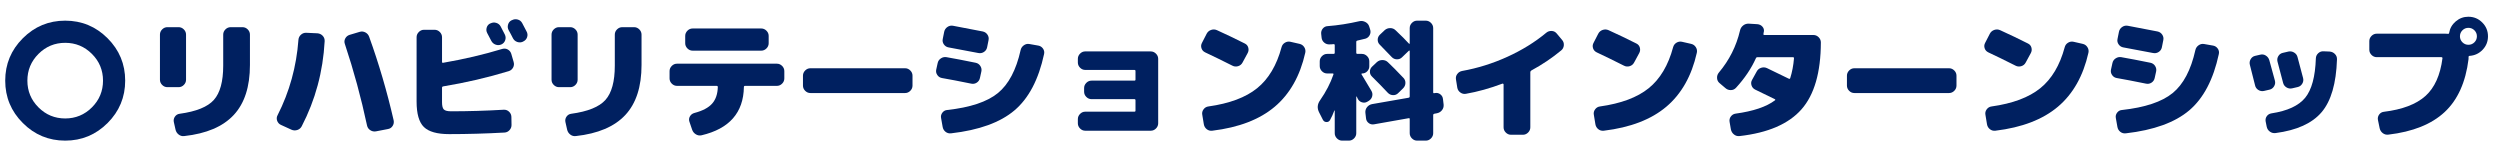 <?xml version="1.0" encoding="UTF-8"?> <svg xmlns="http://www.w3.org/2000/svg" id="_レイヤー_1" data-name="レイヤー 1" viewBox="0 0 725 45"><defs><style> .cls-1 { fill: #002060; stroke-width: 0px; } </style></defs><path class="cls-1" d="m6.618,11.096c3.403-3.403,7.5-5.105,12.29-5.105s8.887,1.702,12.291,5.105c3.403,3.403,5.105,7.501,5.105,12.29,0,4.791-1.702,8.888-5.105,12.291-3.404,3.403-7.501,5.104-12.291,5.104s-8.887-1.701-12.29-5.104S1.514,28.177,1.514,23.386c0-4.789,1.701-8.887,5.104-12.29Zm4.538,20.043c2.143,2.143,4.727,3.214,7.752,3.214s5.609-1.071,7.753-3.214c2.143-2.143,3.214-4.728,3.214-7.753s-1.071-5.608-3.214-7.752c-2.144-2.143-4.728-3.215-7.753-3.215s-5.609,1.072-7.752,3.215c-2.143,2.144-3.215,4.727-3.215,7.752s1.072,5.61,3.215,7.753Z"></path><g><path class="cls-1" d="m53.951,23.121c0,.581-.214,1.085-.643,1.513-.429.43-.933.644-1.513.644h-3.252c-.58,0-1.085-.214-1.513-.644-.43-.428-.643-.932-.643-1.513v-13.084c0-.58.213-1.084.643-1.513.428-.429.933-.643,1.513-.643h3.252c.58,0,1.084.214,1.513.643s.643.933.643,1.513v13.084Zm16.375-15.239c.58,0,1.084.214,1.513.643s.643.933.643,1.513v8.812c0,6.303-1.569,11.137-4.708,14.502-3.139,3.366-7.922,5.401-14.352,6.107-.604.075-1.146-.075-1.626-.454-.479-.378-.782-.869-.907-1.475l-.492-2.193c-.101-.554.013-1.064.341-1.531.327-.467.781-.737,1.361-.813,4.815-.655,8.124-1.997,9.927-4.027,1.803-2.029,2.704-5.338,2.704-9.927v-9c0-.58.214-1.084.643-1.513s.933-.643,1.513-.643h3.441Z"></path><path class="cls-1" d="m92.07,9.659c.605.051,1.109.29,1.513.718.403.43.593.945.567,1.551-.479,8.849-2.697,17.081-6.656,24.694-.277.529-.705.889-1.285,1.077-.58.189-1.147.157-1.701-.094l-3.063-1.399c-.53-.252-.889-.655-1.078-1.21-.188-.555-.146-1.084.133-1.589,3.454-6.781,5.47-14.08,6.05-21.896.051-.579.297-1.064.738-1.456.44-.391.951-.573,1.531-.548l3.252.151Zm14.976.982c2.823,7.816,5.193,15.896,7.109,24.24.126.581.031,1.122-.284,1.627-.314.504-.762.806-1.342.907l-3.518.681c-.58.101-1.121-.013-1.625-.341-.506-.327-.82-.78-.945-1.361-1.715-8.041-3.857-15.92-6.43-23.635-.201-.555-.164-1.09.113-1.607.277-.517.693-.863,1.248-1.04l2.912-.869c.58-.177,1.135-.126,1.664.151s.895.693,1.097,1.247Z"></path><path class="cls-1" d="m148.266,15.596l.681,2.345c.176.58.126,1.129-.151,1.646s-.693.863-1.248,1.04c-6.126,1.865-12.467,3.341-19.021,4.424-.227.051-.34.177-.34.378v4.198c0,1.059.176,1.765.529,2.117.353.354,1.059.53,2.117.53,4.967,0,10.059-.151,15.277-.454.58-.025,1.084.164,1.514.567.428.403.654.895.68,1.475l.039,2.307c.024.58-.165,1.097-.568,1.551-.403.453-.895.692-1.475.719-5.445.302-10.791.453-16.033.453-3.48,0-5.926-.687-7.337-2.061-1.412-1.374-2.118-3.839-2.118-7.394V10.793c0-.579.215-1.083.643-1.513.43-.428.934-.643,1.514-.643h3.062c.58,0,1.084.215,1.513.643.429.43.644.934.644,1.513v7.147c0,.228.113.315.34.265,6-1.033,11.697-2.369,17.093-4.008.58-.177,1.122-.126,1.626.15.504.278.845.694,1.021,1.248Zm-6.013-8.811c.529-.277,1.083-.328,1.663-.151s1.009.529,1.287,1.059c.15.277.364.693.643,1.248.277.555.466.921.566,1.097.252.529.284,1.071.095,1.626-.188.555-.548.958-1.077,1.21-.555.253-1.115.278-1.684.076-.566-.202-.989-.567-1.267-1.097-.378-.731-.769-1.476-1.173-2.231-.277-.504-.334-1.04-.17-1.607s.511-.977,1.041-1.229h.075Zm9.188-.076c.832,1.589,1.262,2.408,1.287,2.458.276.529.32,1.072.132,1.626-.189.556-.548.959-1.078,1.211l-.113.075c-.529.252-1.077.283-1.646.095-.566-.189-.989-.549-1.266-1.078-.127-.252-.328-.643-.605-1.172s-.492-.92-.643-1.173c-.278-.504-.335-1.046-.171-1.626.164-.579.511-.995,1.04-1.248l.113-.037c.529-.277,1.084-.334,1.664-.171.58.164,1.008.511,1.285,1.04Z"></path><path class="cls-1" d="m167.514,23.121c0,.581-.214,1.085-.643,1.513-.429.43-.933.644-1.513.644h-3.252c-.58,0-1.085-.214-1.513-.644-.43-.428-.643-.932-.643-1.513v-13.084c0-.58.213-1.084.643-1.513.428-.429.933-.643,1.513-.643h3.252c.58,0,1.084.214,1.513.643s.643.933.643,1.513v13.084Zm16.375-15.239c.58,0,1.084.214,1.513.643s.643.933.643,1.513v8.812c0,6.303-1.569,11.137-4.708,14.502-3.139,3.366-7.922,5.401-14.352,6.107-.604.075-1.146-.075-1.626-.454-.479-.378-.782-.869-.907-1.475l-.492-2.193c-.101-.554.013-1.064.341-1.531.327-.467.781-.737,1.361-.813,4.815-.655,8.124-1.997,9.927-4.027,1.803-2.029,2.704-5.338,2.704-9.927v-9c0-.58.214-1.084.643-1.513s.933-.643,1.513-.643h3.441Z"></path><path class="cls-1" d="m225.297,18.47c.58,0,1.084.215,1.513.644s.644.933.644,1.513v2.117c0,.58-.215,1.084-.644,1.513s-.933.643-1.513.643h-9.227c-.228,0-.341.114-.341.341-.126,7.438-4.224,12.102-12.29,13.992-.58.126-1.129.031-1.645-.284-.518-.315-.877-.763-1.078-1.342l-.795-2.345c-.176-.529-.119-1.04.17-1.532.29-.491.713-.812,1.268-.964,2.395-.63,4.115-1.537,5.162-2.723,1.045-1.185,1.594-2.785,1.645-4.803,0-.227-.113-.341-.34-.341h-11.496c-.58,0-1.084-.214-1.514-.643-.428-.429-.643-.933-.643-1.513v-2.117c0-.58.215-1.084.643-1.513.43-.429.934-.644,1.514-.644h28.967Zm-24.43-10.21h19.893c.579,0,1.083.214,1.512.643s.643.934.643,1.513v2.118c0,.58-.214,1.084-.643,1.513s-.933.643-1.512.643h-19.893c-.58,0-1.084-.214-1.512-.643-.43-.429-.643-.933-.643-1.513v-2.118c0-.579.213-1.084.643-1.513.428-.429.932-.643,1.512-.643Z"></path><path class="cls-1" d="m262.471,19.794c.58,0,1.084.214,1.512.643.43.429.644.933.644,1.513v2.874c0,.58-.214,1.084-.644,1.513-.428.429-.932.643-1.512.643h-27.455c-.58,0-1.084-.214-1.513-.643s-.643-.933-.643-1.513v-2.874c0-.58.214-1.084.643-1.513s.933-.643,1.513-.643h27.455Z"></path><path class="cls-1" d="m281.644,24.256c-3.454-.705-6.278-1.248-8.472-1.626-.58-.101-1.033-.397-1.361-.889-.327-.491-.428-1.015-.302-1.569l.416-1.891c.126-.58.44-1.034.945-1.361.504-.328,1.046-.441,1.626-.341,2.193.378,5.017.921,8.471,1.626.58.127,1.027.441,1.343.945.315.505.409,1.034.284,1.589l-.416,1.891c-.127.58-.436,1.027-.928,1.343-.491.315-1.027.41-1.606.283Zm19.438-11.042c.579.101,1.04.391,1.38.869.341.479.447,1.009.322,1.589-1.589,7.387-4.45,12.832-8.585,16.336-4.135,3.505-10.261,5.723-18.378,6.656-.605.075-1.142-.07-1.607-.435-.467-.366-.751-.852-.852-1.456l-.453-2.572c-.102-.554.024-1.064.378-1.531.353-.466.819-.725,1.399-.775,6.68-.73,11.577-2.363,14.691-4.896,3.113-2.534,5.312-6.688,6.599-12.461.126-.58.435-1.046.927-1.399.492-.353,1.027-.479,1.607-.378l2.571.454Zm-24.731-5.748c2.218.403,5.104.958,8.66,1.663.579.127,1.033.436,1.361.927.326.492.428,1.027.302,1.607l-.416,2.08c-.126.58-.441,1.027-.945,1.343-.505.315-1.046.409-1.626.283-1.891-.378-4.766-.92-8.622-1.626-.556-.101-1.003-.391-1.343-.87-.34-.479-.447-1.008-.321-1.588l.416-2.08c.126-.58.435-1.04.927-1.38.491-.341,1.027-.46,1.607-.359Z"></path><path class="cls-1" d="m333.717,14.915c.58,0,1.084.215,1.512.644.43.429.644.933.644,1.513v18.681c0,.58-.214,1.084-.644,1.513-.428.429-.932.643-1.512.643h-18.984c-.58,0-1.084-.214-1.512-.643-.43-.429-.644-.933-.644-1.513v-1.21c0-.58.214-1.084.644-1.513.428-.429.932-.643,1.512-.643h14.258c.201,0,.302-.101.302-.303v-2.987c0-.228-.101-.341-.302-.341h-12.442c-.58,0-1.084-.214-1.513-.643s-.643-.933-.643-1.513v-1.059c0-.58.214-1.084.643-1.513s.933-.644,1.513-.644h12.442c.201,0,.302-.1.302-.302v-2.458c0-.228-.101-.341-.302-.341h-14.258c-.58,0-1.084-.214-1.512-.643-.43-.429-.644-.933-.644-1.513v-1.059c0-.58.214-1.084.644-1.513.428-.429.932-.644,1.512-.644h18.984Z"></path><path class="cls-1" d="m349.486,15.18c-.529-.251-.883-.648-1.059-1.19-.178-.542-.127-1.065.15-1.57l1.361-2.646c.277-.529.705-.895,1.286-1.097.579-.202,1.147-.176,1.702.075,2.723,1.235,5.407,2.521,8.055,3.857.529.252.869.656,1.021,1.21.151.555.089,1.085-.188,1.589l-1.475,2.723c-.278.529-.707.883-1.287,1.059-.58.177-1.134.127-1.663-.151-2.95-1.487-5.585-2.772-7.903-3.857Zm27.379-2.458c.579.127,1.033.441,1.361.945.327.505.428,1.047.303,1.626-1.514,6.731-4.463,11.95-8.85,15.656s-10.425,6.026-18.113,6.958c-.605.076-1.142-.069-1.607-.435-.467-.365-.751-.851-.852-1.456l-.453-2.761c-.102-.554.024-1.071.378-1.55.353-.479.819-.757,1.399-.832,6.126-.857,10.84-2.622,14.143-5.295,3.303-2.672,5.66-6.63,7.072-11.874.15-.579.479-1.021.982-1.323s1.034-.391,1.589-.265l2.647.604Z"></path></g><path class="cls-1" d="m396.945,29.248l-.453.265c-.479.277-.996.327-1.551.151-.555-.177-.958-.53-1.21-1.06-.025-.075-.075-.183-.151-.321-.075-.138-.127-.246-.15-.321-.051,0-.09.025-.114.075v10.589c0,.58-.214,1.084-.643,1.513s-.933.643-1.513.643h-1.929c-.58,0-1.085-.214-1.513-.643-.43-.429-.643-.933-.643-1.513v-6.58c-.025-.024-.063-.024-.113,0-.354.983-.77,1.904-1.248,2.761-.227.403-.574.6-1.041.586-.467-.012-.812-.232-1.039-.661l-1.059-2.08c-.656-1.235-.568-2.433.264-3.593,1.715-2.471,3-4.954,3.857-7.45.051-.201-.013-.302-.188-.302h-1.626c-.58,0-1.084-.214-1.513-.644-.429-.428-.644-.933-.644-1.513v-1.361c0-.579.215-1.083.644-1.513.429-.428.933-.643,1.513-.643h1.853c.228,0,.341-.113.341-.341v-2.23c0-.177-.113-.265-.341-.265-.126.025-.31.044-.548.057-.24.013-.423.019-.549.019-.605.051-1.141-.119-1.607-.511-.467-.391-.725-.889-.775-1.493l-.113-1.059c-.051-.58.107-1.091.473-1.532.365-.44.838-.674,1.418-.699,2.975-.228,6.051-.706,9.228-1.438.58-.126,1.147-.043,1.702.246.555.29.92.713,1.097,1.267l.265.832c.201.58.17,1.135-.095,1.664s-.675.883-1.229,1.059c-.73.202-1.525.392-2.382.567-.202.051-.303.189-.303.416v3.101c0,.228.114.341.341.341h1.285c.58,0,1.084.215,1.513.643.429.43.644.934.644,1.513v1.438c0,.555-.203,1.04-.605,1.456-.404.416-.895.624-1.475.624-.076,0-.133.025-.17.075-.039.051-.045.102-.02.151.303.505.775,1.292,1.418,2.363.643,1.072,1.129,1.885,1.456,2.439.303.505.378,1.04.228,1.607-.152.566-.479,1.002-.984,1.305Zm21.518-.53l.189,1.627c.051.604-.107,1.141-.473,1.606-.365.467-.851.763-1.456.889l-.794.151c-.202.051-.303.177-.303.379v5.256c0,.58-.215,1.084-.643,1.513-.43.429-.934.643-1.513.643h-2.496c-.58,0-1.084-.214-1.513-.643s-.643-.933-.643-1.513v-4.084c0-.227-.102-.315-.303-.265l-10.059,1.777c-.58.101-1.098-.025-1.551-.378-.454-.354-.706-.807-.756-1.361l-.189-1.627c-.051-.604.107-1.14.473-1.606s.851-.763,1.455-.889l10.627-1.854c.201-.05.303-.176.303-.378v-13.16c0-.05-.025-.095-.076-.132-.051-.038-.101-.032-.15.019l-2.005,1.929c-.403.403-.901.599-1.493.586-.593-.013-1.092-.232-1.494-.662-1.109-1.185-2.27-2.382-3.479-3.592-.404-.403-.6-.889-.587-1.456s.233-1.053.662-1.456l1.361-1.286c.454-.402.989-.604,1.606-.604.618,0,1.141.214,1.57.643,1.639,1.538,2.924,2.824,3.857,3.857.05.051.1.069.15.057s.076-.044.076-.095v-4.462c0-.58.214-1.084.643-1.513s.933-.644,1.513-.644h2.496c.579,0,1.083.215,1.513.644.428.429.643.933.643,1.513v18.605c0,.227.101.315.303.265l.227-.038c.58-.101,1.098.025,1.551.378.453.354.705.808.756,1.361Zm-20.572-6.504c-.428-.403-.637-.889-.623-1.456.012-.567.232-1.053.662-1.456l1.361-1.285c.453-.403.988-.605,1.607-.605.617,0,1.14.202,1.568.605,1.109,1.033,2.622,2.559,4.538,4.575.403.429.593.934.567,1.513-.025.58-.252,1.084-.681,1.513l-1.437,1.399c-.404.403-.902.593-1.494.567-.593-.025-1.091-.252-1.494-.681-1.412-1.513-2.938-3.076-4.576-4.689Z"></path><g><path class="cls-1" d="m451.433,9.696l1.55,1.854c.403.454.58.983.529,1.588-.051.605-.302,1.097-.756,1.475-2.646,2.193-5.534,4.136-8.66,5.824-.201.126-.303.29-.303.491v15.997c0,.579-.214,1.083-.643,1.513-.429.428-.933.643-1.512.643h-3.441c-.58,0-1.085-.215-1.514-.643-.428-.43-.643-.934-.643-1.513v-12.442c0-.075-.037-.138-.113-.188s-.151-.062-.227-.038c-3.605,1.361-7.135,2.345-10.589,2.95-.58.101-1.116-.025-1.606-.379-.492-.353-.789-.818-.889-1.399l-.379-2.382c-.102-.58.02-1.103.359-1.569s.8-.763,1.381-.889c4.512-.807,8.893-2.175,13.141-4.104s8.01-4.254,11.288-6.977c.454-.379.977-.555,1.569-.529.592.025,1.078.265,1.456.718Z"></path><path class="cls-1" d="m463.042,15.18c-.529-.251-.883-.648-1.059-1.19-.177-.542-.126-1.065.151-1.57l1.361-2.646c.277-.529.705-.895,1.285-1.097s1.147-.176,1.702.075c2.723,1.235,5.407,2.521,8.055,3.857.529.252.87.656,1.021,1.21.152.555.089,1.085-.188,1.589l-1.475,2.723c-.278.529-.706.883-1.286,1.059-.58.177-1.135.127-1.664-.151-2.949-1.487-5.584-2.772-7.903-3.857Zm27.379-2.458c.579.127,1.034.441,1.361.945.327.505.429,1.047.303,1.626-1.513,6.731-4.462,11.95-8.849,15.656s-10.426,6.026-18.114,6.958c-.604.076-1.142-.069-1.607-.435-.467-.365-.751-.851-.851-1.456l-.454-2.761c-.101-.554.024-1.071.378-1.55s.819-.757,1.399-.832c6.126-.857,10.841-2.622,14.144-5.295,3.303-2.672,5.659-6.63,7.071-11.874.151-.579.479-1.021.983-1.323s1.033-.391,1.588-.265l2.647.604Z"></path><path class="cls-1" d="m525.893,10.15c.58,0,1.084.215,1.513.643.429.43.644.934.644,1.513-.025,8.724-1.904,15.196-5.635,19.419-3.732,4.223-9.707,6.801-17.926,7.733-.604.075-1.146-.075-1.625-.454-.48-.378-.782-.869-.908-1.475l-.378-2.193c-.101-.579.024-1.103.378-1.569.354-.466.807-.737,1.361-.812,5.143-.706,8.949-1.992,11.42-3.857.152-.101.139-.214-.037-.341-2.143-1.059-4.034-1.979-5.672-2.761-.529-.251-.889-.655-1.078-1.21-.189-.554-.146-1.083.133-1.588l1.361-2.458c.276-.529.705-.889,1.285-1.078s1.146-.157,1.701.095c2.396,1.135,4.5,2.155,6.316,3.063.201.101.34.051.416-.151.554-1.74.92-3.655,1.096-5.748,0-.228-.088-.341-.264-.341h-10.324c-.227,0-.379.102-.454.303-1.337,2.975-3.252,5.823-5.748,8.546-.403.454-.907.688-1.513.7s-1.135-.183-1.588-.586l-1.74-1.476c-.429-.378-.656-.863-.68-1.455-.025-.593.15-1.116.529-1.569,3.025-3.605,5.066-7.664,6.125-12.178.127-.604.43-1.097.908-1.475s1.021-.554,1.626-.529l2.496.151c.604.051,1.097.29,1.475.719s.517.92.416,1.475c-.025.075-.051.177-.075.303-.025.126-.038.227-.038.303-.051.227.038.34.265.34h14.219Z"></path><path class="cls-1" d="m565.222,19.794c.58,0,1.084.214,1.513.643s.643.933.643,1.513v2.874c0,.58-.214,1.084-.643,1.513s-.933.643-1.513.643h-27.454c-.58,0-1.084-.214-1.514-.643-.428-.429-.643-.933-.643-1.513v-2.874c0-.58.215-1.084.643-1.513.43-.429.934-.643,1.514-.643h27.454Z"></path><path class="cls-1" d="m576.604,15.18c-.529-.251-.883-.648-1.059-1.19-.177-.542-.126-1.065.151-1.57l1.361-2.646c.277-.529.705-.895,1.285-1.097s1.147-.176,1.702.075c2.723,1.235,5.407,2.521,8.055,3.857.529.252.87.656,1.021,1.21.152.555.089,1.085-.188,1.589l-1.475,2.723c-.278.529-.706.883-1.286,1.059-.58.177-1.135.127-1.664-.151-2.949-1.487-5.584-2.772-7.903-3.857Zm27.379-2.458c.579.127,1.034.441,1.361.945.327.505.429,1.047.303,1.626-1.513,6.731-4.462,11.95-8.849,15.656s-10.426,6.026-18.114,6.958c-.604.076-1.142-.069-1.607-.435-.467-.365-.751-.851-.851-1.456l-.454-2.761c-.101-.554.024-1.071.378-1.55s.819-.757,1.399-.832c6.126-.857,10.841-2.622,14.144-5.295,3.303-2.672,5.659-6.63,7.071-11.874.151-.579.479-1.021.983-1.323s1.033-.391,1.588-.265l2.647.604Z"></path><path class="cls-1" d="m622.324,24.256c-3.455-.705-6.277-1.248-8.471-1.626-.58-.101-1.034-.397-1.361-.889-.328-.491-.43-1.015-.303-1.569l.416-1.891c.125-.58.44-1.034.945-1.361.504-.328,1.046-.441,1.626-.341,2.193.378,5.017.921,8.471,1.626.579.127,1.027.441,1.343.945.314.505.409,1.034.283,1.589l-.416,1.891c-.126.58-.435,1.027-.926,1.343-.492.315-1.027.41-1.607.283Zm19.438-11.042c.58.101,1.04.391,1.381.869.34.479.447,1.009.32,1.589-1.588,7.387-4.449,12.832-8.584,16.336-4.135,3.505-10.262,5.723-18.379,6.656-.604.075-1.141-.07-1.607-.435-.467-.366-.75-.852-.85-1.456l-.455-2.572c-.101-.554.025-1.064.379-1.531.353-.466.818-.725,1.398-.775,6.682-.73,11.578-2.363,14.692-4.896,3.113-2.534,5.313-6.688,6.599-12.461.126-.58.436-1.046.927-1.399.491-.353,1.026-.479,1.606-.378l2.572.454Zm-24.732-5.748c2.219.403,5.105.958,8.66,1.663.58.127,1.033.436,1.361.927.328.492.429,1.027.303,1.607l-.416,2.08c-.127.58-.441,1.027-.945,1.343s-1.047.409-1.626.283c-1.892-.378-4.765-.92-8.622-1.626-.555-.101-1.002-.391-1.343-.87-.341-.479-.448-1.008-.321-1.588l.416-2.08c.126-.58.436-1.04.926-1.38.492-.341,1.027-.46,1.607-.359Z"></path><path class="cls-1" d="m659.725,23.386c.151.581.068,1.129-.246,1.646-.315.517-.75.838-1.305.964l-1.626.379c-.58.126-1.122.031-1.626-.284-.505-.314-.82-.75-.945-1.305-.656-2.672-1.16-4.664-1.513-5.975-.151-.58-.075-1.128.227-1.646.303-.516.731-.838,1.286-.964l1.475-.341c.58-.151,1.121-.068,1.626.246.505.315.845.763,1.021,1.343.682,2.42,1.223,4.399,1.627,5.937Zm15.883-8.433c.605.051,1.115.29,1.531.719s.611.945.586,1.55c-.227,6.984-1.715,12.089-4.462,15.316-2.748,3.227-7.198,5.243-13.349,6.05-.605.076-1.154-.062-1.646-.416-.491-.353-.801-.831-.927-1.437l-.303-1.513c-.101-.555.006-1.059.322-1.513.314-.454.762-.73,1.342-.832,4.639-.705,7.904-2.212,9.795-4.519,1.891-2.308,2.924-6.12,3.101-11.439.024-.58.252-1.071.681-1.476.429-.402.933-.592,1.513-.566l1.815.075Zm-11.988,0c.58-.126,1.129-.038,1.646.265s.851.731,1.002,1.286c.807,3.025,1.349,5.067,1.626,6.126.151.58.069,1.129-.246,1.645-.314.518-.75.839-1.305.965l-1.625.378c-.58.127-1.123.038-1.627-.265s-.832-.73-.982-1.286c-.051-.15-.594-2.205-1.627-6.164-.15-.579-.075-1.121.227-1.626.303-.504.731-.818,1.287-.945l1.625-.378Z"></path><path class="cls-1" d="m715.844,4.856c1.562,0,2.898.555,4.009,1.664,1.108,1.109,1.663,2.445,1.663,4.008,0,1.513-.517,2.812-1.55,3.896-1.034,1.084-2.294,1.677-3.782,1.777-.201,0-.302.113-.302.34v.567c-.832,6.731-3.146,11.862-6.939,15.392s-9.233,5.71-16.317,6.542c-.605.076-1.148-.069-1.627-.435-.479-.366-.781-.852-.907-1.456l-.491-2.383c-.102-.554.012-1.064.34-1.531.328-.466.781-.737,1.361-.813,5.37-.655,9.391-2.18,12.063-4.575,2.673-2.395,4.323-6.051,4.954-10.967.025-.076,0-.145-.076-.208-.075-.062-.15-.095-.227-.095h-18.757c-.58,0-1.084-.214-1.513-.643s-.643-.933-.643-1.513v-2.496c0-.579.214-1.084.643-1.513s.933-.643,1.513-.643h19.892c.327,0,.567.013.719.038.201.051.327-.038.378-.266.228-1.336.87-2.451,1.929-3.347,1.059-.895,2.281-1.342,3.668-1.342Zm-1.739,7.412c.479.479,1.059.718,1.739.718s1.26-.239,1.74-.718c.479-.479.718-1.06.718-1.74s-.239-1.26-.718-1.739c-.48-.479-1.06-.719-1.74-.719s-1.261.24-1.739.719c-.479.479-.719,1.059-.719,1.739s.239,1.261.719,1.74Z"></path></g></svg> 
